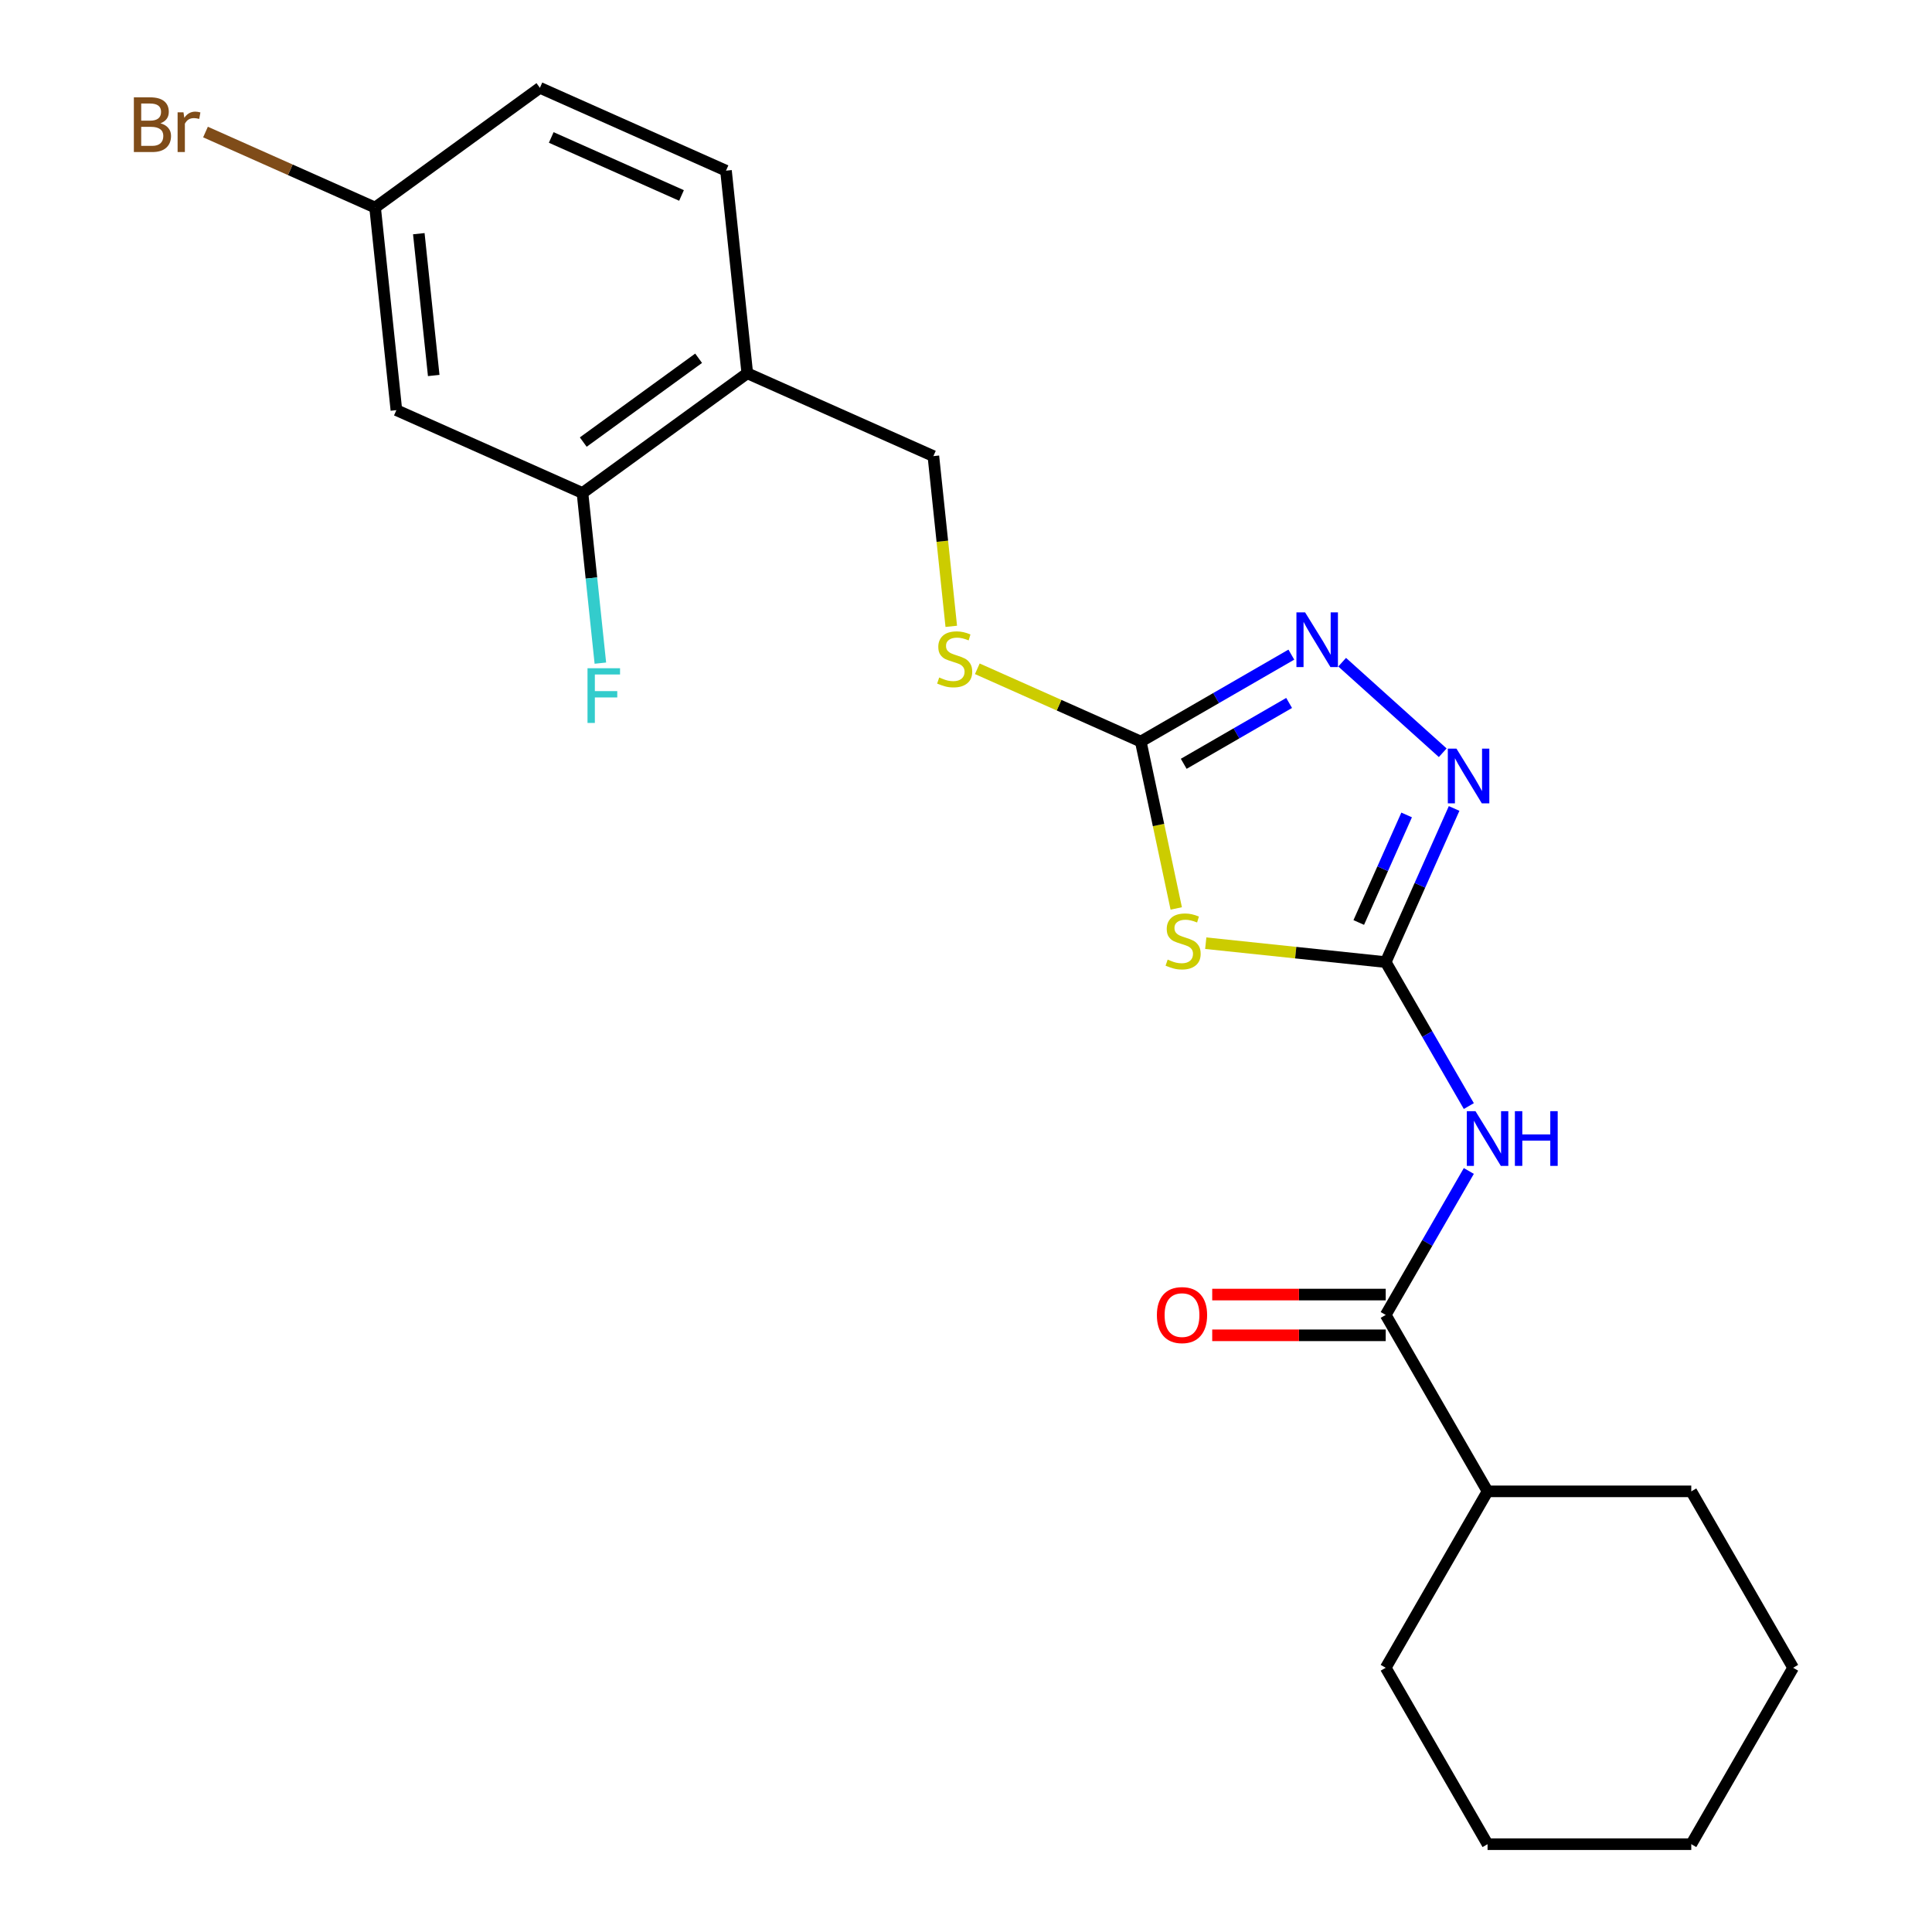<?xml version='1.0' encoding='iso-8859-1'?>
<svg version='1.1' baseProfile='full'
              xmlns='http://www.w3.org/2000/svg'
                      xmlns:rdkit='http://www.rdkit.org/xml'
                      xmlns:xlink='http://www.w3.org/1999/xlink'
                  xml:space='preserve'
width='1000px' height='1000px' viewBox='0 0 1000 1000'>
<!-- END OF HEADER -->
<rect style='opacity:1.0;fill:#FFFFFF;stroke:none' width='1000' height='1000' x='0' y='0'> </rect>
<path class='bond-0' d='M 624.098,488.196 L 670.67,493.091' style='fill:none;fill-rule:evenodd;stroke:#CCCC00;stroke-width:6px;stroke-linecap:butt;stroke-linejoin:miter;stroke-opacity:1' />
<path class='bond-0' d='M 670.67,493.091 L 717.242,497.986' style='fill:none;fill-rule:evenodd;stroke:#000000;stroke-width:6px;stroke-linecap:butt;stroke-linejoin:miter;stroke-opacity:1' />
<path class='bond-1' d='M 608.82,470.209 L 599.64,427.02' style='fill:none;fill-rule:evenodd;stroke:#CCCC00;stroke-width:6px;stroke-linecap:butt;stroke-linejoin:miter;stroke-opacity:1' />
<path class='bond-1' d='M 599.64,427.02 L 590.46,383.831' style='fill:none;fill-rule:evenodd;stroke:#000000;stroke-width:6px;stroke-linecap:butt;stroke-linejoin:miter;stroke-opacity:1' />
<path class='bond-2' d='M 717.242,497.986 L 734.946,458.223' style='fill:none;fill-rule:evenodd;stroke:#000000;stroke-width:6px;stroke-linecap:butt;stroke-linejoin:miter;stroke-opacity:1' />
<path class='bond-2' d='M 734.946,458.223 L 752.65,418.46' style='fill:none;fill-rule:evenodd;stroke:#0000FF;stroke-width:6px;stroke-linecap:butt;stroke-linejoin:miter;stroke-opacity:1' />
<path class='bond-2' d='M 703.289,477.48 L 715.681,449.646' style='fill:none;fill-rule:evenodd;stroke:#000000;stroke-width:6px;stroke-linecap:butt;stroke-linejoin:miter;stroke-opacity:1' />
<path class='bond-2' d='M 715.681,449.646 L 728.074,421.812' style='fill:none;fill-rule:evenodd;stroke:#0000FF;stroke-width:6px;stroke-linecap:butt;stroke-linejoin:miter;stroke-opacity:1' />
<path class='bond-3' d='M 717.242,497.986 L 738.753,535.244' style='fill:none;fill-rule:evenodd;stroke:#000000;stroke-width:6px;stroke-linecap:butt;stroke-linejoin:miter;stroke-opacity:1' />
<path class='bond-3' d='M 738.753,535.244 L 760.264,572.502' style='fill:none;fill-rule:evenodd;stroke:#0000FF;stroke-width:6px;stroke-linecap:butt;stroke-linejoin:miter;stroke-opacity:1' />
<path class='bond-4' d='M 746.752,389.62 L 694.698,342.751' style='fill:none;fill-rule:evenodd;stroke:#0000FF;stroke-width:6px;stroke-linecap:butt;stroke-linejoin:miter;stroke-opacity:1' />
<path class='bond-5' d='M 668.396,338.835 L 629.428,361.333' style='fill:none;fill-rule:evenodd;stroke:#0000FF;stroke-width:6px;stroke-linecap:butt;stroke-linejoin:miter;stroke-opacity:1' />
<path class='bond-5' d='M 629.428,361.333 L 590.46,383.831' style='fill:none;fill-rule:evenodd;stroke:#000000;stroke-width:6px;stroke-linecap:butt;stroke-linejoin:miter;stroke-opacity:1' />
<path class='bond-5' d='M 667.249,363.847 L 639.972,379.595' style='fill:none;fill-rule:evenodd;stroke:#0000FF;stroke-width:6px;stroke-linecap:butt;stroke-linejoin:miter;stroke-opacity:1' />
<path class='bond-5' d='M 639.972,379.595 L 612.694,395.344' style='fill:none;fill-rule:evenodd;stroke:#000000;stroke-width:6px;stroke-linecap:butt;stroke-linejoin:miter;stroke-opacity:1' />
<path class='bond-6' d='M 590.46,383.831 L 548.157,364.997' style='fill:none;fill-rule:evenodd;stroke:#000000;stroke-width:6px;stroke-linecap:butt;stroke-linejoin:miter;stroke-opacity:1' />
<path class='bond-6' d='M 548.157,364.997 L 505.854,346.162' style='fill:none;fill-rule:evenodd;stroke:#CCCC00;stroke-width:6px;stroke-linecap:butt;stroke-linejoin:miter;stroke-opacity:1' />
<path class='bond-7' d='M 760.264,606.094 L 738.753,643.352' style='fill:none;fill-rule:evenodd;stroke:#0000FF;stroke-width:6px;stroke-linecap:butt;stroke-linejoin:miter;stroke-opacity:1' />
<path class='bond-7' d='M 738.753,643.352 L 717.242,680.61' style='fill:none;fill-rule:evenodd;stroke:#000000;stroke-width:6px;stroke-linecap:butt;stroke-linejoin:miter;stroke-opacity:1' />
<path class='bond-8' d='M 492.377,324.19 L 487.747,280.138' style='fill:none;fill-rule:evenodd;stroke:#CCCC00;stroke-width:6px;stroke-linecap:butt;stroke-linejoin:miter;stroke-opacity:1' />
<path class='bond-8' d='M 487.747,280.138 L 483.117,236.086' style='fill:none;fill-rule:evenodd;stroke:#000000;stroke-width:6px;stroke-linecap:butt;stroke-linejoin:miter;stroke-opacity:1' />
<path class='bond-9' d='M 928.118,863.234 L 875.399,954.545' style='fill:none;fill-rule:evenodd;stroke:#000000;stroke-width:6px;stroke-linecap:butt;stroke-linejoin:miter;stroke-opacity:1' />
<path class='bond-10' d='M 928.118,863.234 L 875.399,771.922' style='fill:none;fill-rule:evenodd;stroke:#000000;stroke-width:6px;stroke-linecap:butt;stroke-linejoin:miter;stroke-opacity:1' />
<path class='bond-11' d='M 717.242,670.066 L 672.341,670.066' style='fill:none;fill-rule:evenodd;stroke:#000000;stroke-width:6px;stroke-linecap:butt;stroke-linejoin:miter;stroke-opacity:1' />
<path class='bond-11' d='M 672.341,670.066 L 627.44,670.066' style='fill:none;fill-rule:evenodd;stroke:#FF0000;stroke-width:6px;stroke-linecap:butt;stroke-linejoin:miter;stroke-opacity:1' />
<path class='bond-11' d='M 717.242,691.154 L 672.341,691.154' style='fill:none;fill-rule:evenodd;stroke:#000000;stroke-width:6px;stroke-linecap:butt;stroke-linejoin:miter;stroke-opacity:1' />
<path class='bond-11' d='M 672.341,691.154 L 627.44,691.154' style='fill:none;fill-rule:evenodd;stroke:#FF0000;stroke-width:6px;stroke-linecap:butt;stroke-linejoin:miter;stroke-opacity:1' />
<path class='bond-12' d='M 717.242,680.61 L 769.961,771.922' style='fill:none;fill-rule:evenodd;stroke:#000000;stroke-width:6px;stroke-linecap:butt;stroke-linejoin:miter;stroke-opacity:1' />
<path class='bond-13' d='M 875.399,954.545 L 769.961,954.545' style='fill:none;fill-rule:evenodd;stroke:#000000;stroke-width:6px;stroke-linecap:butt;stroke-linejoin:miter;stroke-opacity:1' />
<path class='bond-14' d='M 205.171,212.29 L 194.15,107.429' style='fill:none;fill-rule:evenodd;stroke:#000000;stroke-width:6px;stroke-linecap:butt;stroke-linejoin:miter;stroke-opacity:1' />
<path class='bond-14' d='M 224.49,194.356 L 216.775,120.954' style='fill:none;fill-rule:evenodd;stroke:#000000;stroke-width:6px;stroke-linecap:butt;stroke-linejoin:miter;stroke-opacity:1' />
<path class='bond-15' d='M 205.171,212.29 L 301.493,255.175' style='fill:none;fill-rule:evenodd;stroke:#000000;stroke-width:6px;stroke-linecap:butt;stroke-linejoin:miter;stroke-opacity:1' />
<path class='bond-16' d='M 194.15,107.429 L 279.451,45.455' style='fill:none;fill-rule:evenodd;stroke:#000000;stroke-width:6px;stroke-linecap:butt;stroke-linejoin:miter;stroke-opacity:1' />
<path class='bond-17' d='M 194.15,107.429 L 150.257,87.887' style='fill:none;fill-rule:evenodd;stroke:#000000;stroke-width:6px;stroke-linecap:butt;stroke-linejoin:miter;stroke-opacity:1' />
<path class='bond-17' d='M 150.257,87.887 L 106.364,68.344' style='fill:none;fill-rule:evenodd;stroke:#7F4C19;stroke-width:6px;stroke-linecap:butt;stroke-linejoin:miter;stroke-opacity:1' />
<path class='bond-18' d='M 279.451,45.455 L 375.773,88.34' style='fill:none;fill-rule:evenodd;stroke:#000000;stroke-width:6px;stroke-linecap:butt;stroke-linejoin:miter;stroke-opacity:1' />
<path class='bond-18' d='M 285.322,71.152 L 352.748,101.172' style='fill:none;fill-rule:evenodd;stroke:#000000;stroke-width:6px;stroke-linecap:butt;stroke-linejoin:miter;stroke-opacity:1' />
<path class='bond-19' d='M 375.773,88.34 L 386.794,193.2' style='fill:none;fill-rule:evenodd;stroke:#000000;stroke-width:6px;stroke-linecap:butt;stroke-linejoin:miter;stroke-opacity:1' />
<path class='bond-20' d='M 386.794,193.2 L 301.493,255.175' style='fill:none;fill-rule:evenodd;stroke:#000000;stroke-width:6px;stroke-linecap:butt;stroke-linejoin:miter;stroke-opacity:1' />
<path class='bond-20' d='M 361.604,185.436 L 301.894,228.819' style='fill:none;fill-rule:evenodd;stroke:#000000;stroke-width:6px;stroke-linecap:butt;stroke-linejoin:miter;stroke-opacity:1' />
<path class='bond-21' d='M 386.794,193.2 L 483.117,236.086' style='fill:none;fill-rule:evenodd;stroke:#000000;stroke-width:6px;stroke-linecap:butt;stroke-linejoin:miter;stroke-opacity:1' />
<path class='bond-22' d='M 301.493,255.175 L 306.121,299.207' style='fill:none;fill-rule:evenodd;stroke:#000000;stroke-width:6px;stroke-linecap:butt;stroke-linejoin:miter;stroke-opacity:1' />
<path class='bond-22' d='M 306.121,299.207 L 310.749,343.239' style='fill:none;fill-rule:evenodd;stroke:#33CCCC;stroke-width:6px;stroke-linecap:butt;stroke-linejoin:miter;stroke-opacity:1' />
<path class='bond-23' d='M 769.961,954.545 L 717.242,863.234' style='fill:none;fill-rule:evenodd;stroke:#000000;stroke-width:6px;stroke-linecap:butt;stroke-linejoin:miter;stroke-opacity:1' />
<path class='bond-24' d='M 717.242,863.234 L 769.961,771.922' style='fill:none;fill-rule:evenodd;stroke:#000000;stroke-width:6px;stroke-linecap:butt;stroke-linejoin:miter;stroke-opacity:1' />
<path class='bond-25' d='M 769.961,771.922 L 875.399,771.922' style='fill:none;fill-rule:evenodd;stroke:#000000;stroke-width:6px;stroke-linecap:butt;stroke-linejoin:miter;stroke-opacity:1' />
<path  class='atom-0' d='M 604.382 496.685
Q 604.702 496.805, 606.022 497.365
Q 607.342 497.925, 608.782 498.285
Q 610.262 498.605, 611.702 498.605
Q 614.382 498.605, 615.942 497.325
Q 617.502 496.005, 617.502 493.725
Q 617.502 492.165, 616.702 491.205
Q 615.942 490.245, 614.742 489.725
Q 613.542 489.205, 611.542 488.605
Q 609.022 487.845, 607.502 487.125
Q 606.022 486.405, 604.942 484.885
Q 603.902 483.365, 603.902 480.805
Q 603.902 477.245, 606.302 475.045
Q 608.742 472.845, 613.542 472.845
Q 616.822 472.845, 620.542 474.405
L 619.622 477.485
Q 616.222 476.085, 613.662 476.085
Q 610.902 476.085, 609.382 477.245
Q 607.862 478.365, 607.902 480.325
Q 607.902 481.845, 608.662 482.765
Q 609.462 483.685, 610.582 484.205
Q 611.742 484.725, 613.662 485.325
Q 616.222 486.125, 617.742 486.925
Q 619.262 487.725, 620.342 489.365
Q 621.462 490.965, 621.462 493.725
Q 621.462 497.645, 618.822 499.765
Q 616.222 501.845, 611.862 501.845
Q 609.342 501.845, 607.422 501.285
Q 605.542 500.765, 603.302 499.845
L 604.382 496.685
' fill='#CCCC00'/>
<path  class='atom-2' d='M 753.868 387.504
L 763.148 402.504
Q 764.068 403.984, 765.548 406.664
Q 767.028 409.344, 767.108 409.504
L 767.108 387.504
L 770.868 387.504
L 770.868 415.824
L 766.988 415.824
L 757.028 399.424
Q 755.868 397.504, 754.628 395.304
Q 753.428 393.104, 753.068 392.424
L 753.068 415.824
L 749.388 415.824
L 749.388 387.504
L 753.868 387.504
' fill='#0000FF'/>
<path  class='atom-3' d='M 675.512 316.952
L 684.792 331.952
Q 685.712 333.432, 687.192 336.112
Q 688.672 338.792, 688.752 338.952
L 688.752 316.952
L 692.512 316.952
L 692.512 345.272
L 688.632 345.272
L 678.672 328.872
Q 677.512 326.952, 676.272 324.752
Q 675.072 322.552, 674.712 321.872
L 674.712 345.272
L 671.032 345.272
L 671.032 316.952
L 675.512 316.952
' fill='#0000FF'/>
<path  class='atom-5' d='M 763.701 575.138
L 772.981 590.138
Q 773.901 591.618, 775.381 594.298
Q 776.861 596.978, 776.941 597.138
L 776.941 575.138
L 780.701 575.138
L 780.701 603.458
L 776.821 603.458
L 766.861 587.058
Q 765.701 585.138, 764.461 582.938
Q 763.261 580.738, 762.901 580.058
L 762.901 603.458
L 759.221 603.458
L 759.221 575.138
L 763.701 575.138
' fill='#0000FF'/>
<path  class='atom-5' d='M 784.101 575.138
L 787.941 575.138
L 787.941 587.178
L 802.421 587.178
L 802.421 575.138
L 806.261 575.138
L 806.261 603.458
L 802.421 603.458
L 802.421 590.378
L 787.941 590.378
L 787.941 603.458
L 784.101 603.458
L 784.101 575.138
' fill='#0000FF'/>
<path  class='atom-6' d='M 486.138 350.666
Q 486.458 350.786, 487.778 351.346
Q 489.098 351.906, 490.538 352.266
Q 492.018 352.586, 493.458 352.586
Q 496.138 352.586, 497.698 351.306
Q 499.258 349.986, 499.258 347.706
Q 499.258 346.146, 498.458 345.186
Q 497.698 344.226, 496.498 343.706
Q 495.298 343.186, 493.298 342.586
Q 490.778 341.826, 489.258 341.106
Q 487.778 340.386, 486.698 338.866
Q 485.658 337.346, 485.658 334.786
Q 485.658 331.226, 488.058 329.026
Q 490.498 326.826, 495.298 326.826
Q 498.578 326.826, 502.298 328.386
L 501.378 331.466
Q 497.978 330.066, 495.418 330.066
Q 492.658 330.066, 491.138 331.226
Q 489.618 332.346, 489.658 334.306
Q 489.658 335.826, 490.418 336.746
Q 491.218 337.666, 492.338 338.186
Q 493.498 338.706, 495.418 339.306
Q 497.978 340.106, 499.498 340.906
Q 501.018 341.706, 502.098 343.346
Q 503.218 344.946, 503.218 347.706
Q 503.218 351.626, 500.578 353.746
Q 497.978 355.826, 493.618 355.826
Q 491.098 355.826, 489.178 355.266
Q 487.298 354.746, 485.058 353.826
L 486.138 350.666
' fill='#CCCC00'/>
<path  class='atom-9' d='M 598.804 680.69
Q 598.804 673.89, 602.164 670.09
Q 605.524 666.29, 611.804 666.29
Q 618.084 666.29, 621.444 670.09
Q 624.804 673.89, 624.804 680.69
Q 624.804 687.57, 621.404 691.49
Q 618.004 695.37, 611.804 695.37
Q 605.564 695.37, 602.164 691.49
Q 598.804 687.61, 598.804 680.69
M 611.804 692.17
Q 616.124 692.17, 618.444 689.29
Q 620.804 686.37, 620.804 680.69
Q 620.804 675.13, 618.444 672.33
Q 616.124 669.49, 611.804 669.49
Q 607.484 669.49, 605.124 672.29
Q 602.804 675.09, 602.804 680.69
Q 602.804 686.41, 605.124 689.29
Q 607.484 692.17, 611.804 692.17
' fill='#FF0000'/>
<path  class='atom-18' d='M 83.048 63.824
Q 85.768 64.584, 87.128 66.264
Q 88.528 67.904, 88.528 70.344
Q 88.528 74.264, 86.008 76.504
Q 83.528 78.704, 78.808 78.704
L 69.288 78.704
L 69.288 50.384
L 77.648 50.384
Q 82.488 50.384, 84.928 52.344
Q 87.368 54.304, 87.368 57.904
Q 87.368 62.184, 83.048 63.824
M 73.088 53.584
L 73.088 62.464
L 77.648 62.464
Q 80.448 62.464, 81.888 61.344
Q 83.368 60.184, 83.368 57.904
Q 83.368 53.584, 77.648 53.584
L 73.088 53.584
M 78.808 75.504
Q 81.568 75.504, 83.048 74.184
Q 84.528 72.864, 84.528 70.344
Q 84.528 68.024, 82.888 66.864
Q 81.288 65.664, 78.208 65.664
L 73.088 65.664
L 73.088 75.504
L 78.808 75.504
' fill='#7F4C19'/>
<path  class='atom-18' d='M 94.968 58.144
L 95.408 60.984
Q 97.568 57.784, 101.088 57.784
Q 102.208 57.784, 103.728 58.184
L 103.128 61.544
Q 101.408 61.144, 100.448 61.144
Q 98.768 61.144, 97.648 61.824
Q 96.568 62.464, 95.688 64.024
L 95.688 78.704
L 91.928 78.704
L 91.928 58.144
L 94.968 58.144
' fill='#7F4C19'/>
<path  class='atom-19' d='M 304.095 345.875
L 320.935 345.875
L 320.935 349.115
L 307.895 349.115
L 307.895 357.715
L 319.495 357.715
L 319.495 360.995
L 307.895 360.995
L 307.895 374.195
L 304.095 374.195
L 304.095 345.875
' fill='#33CCCC'/>
</svg>
